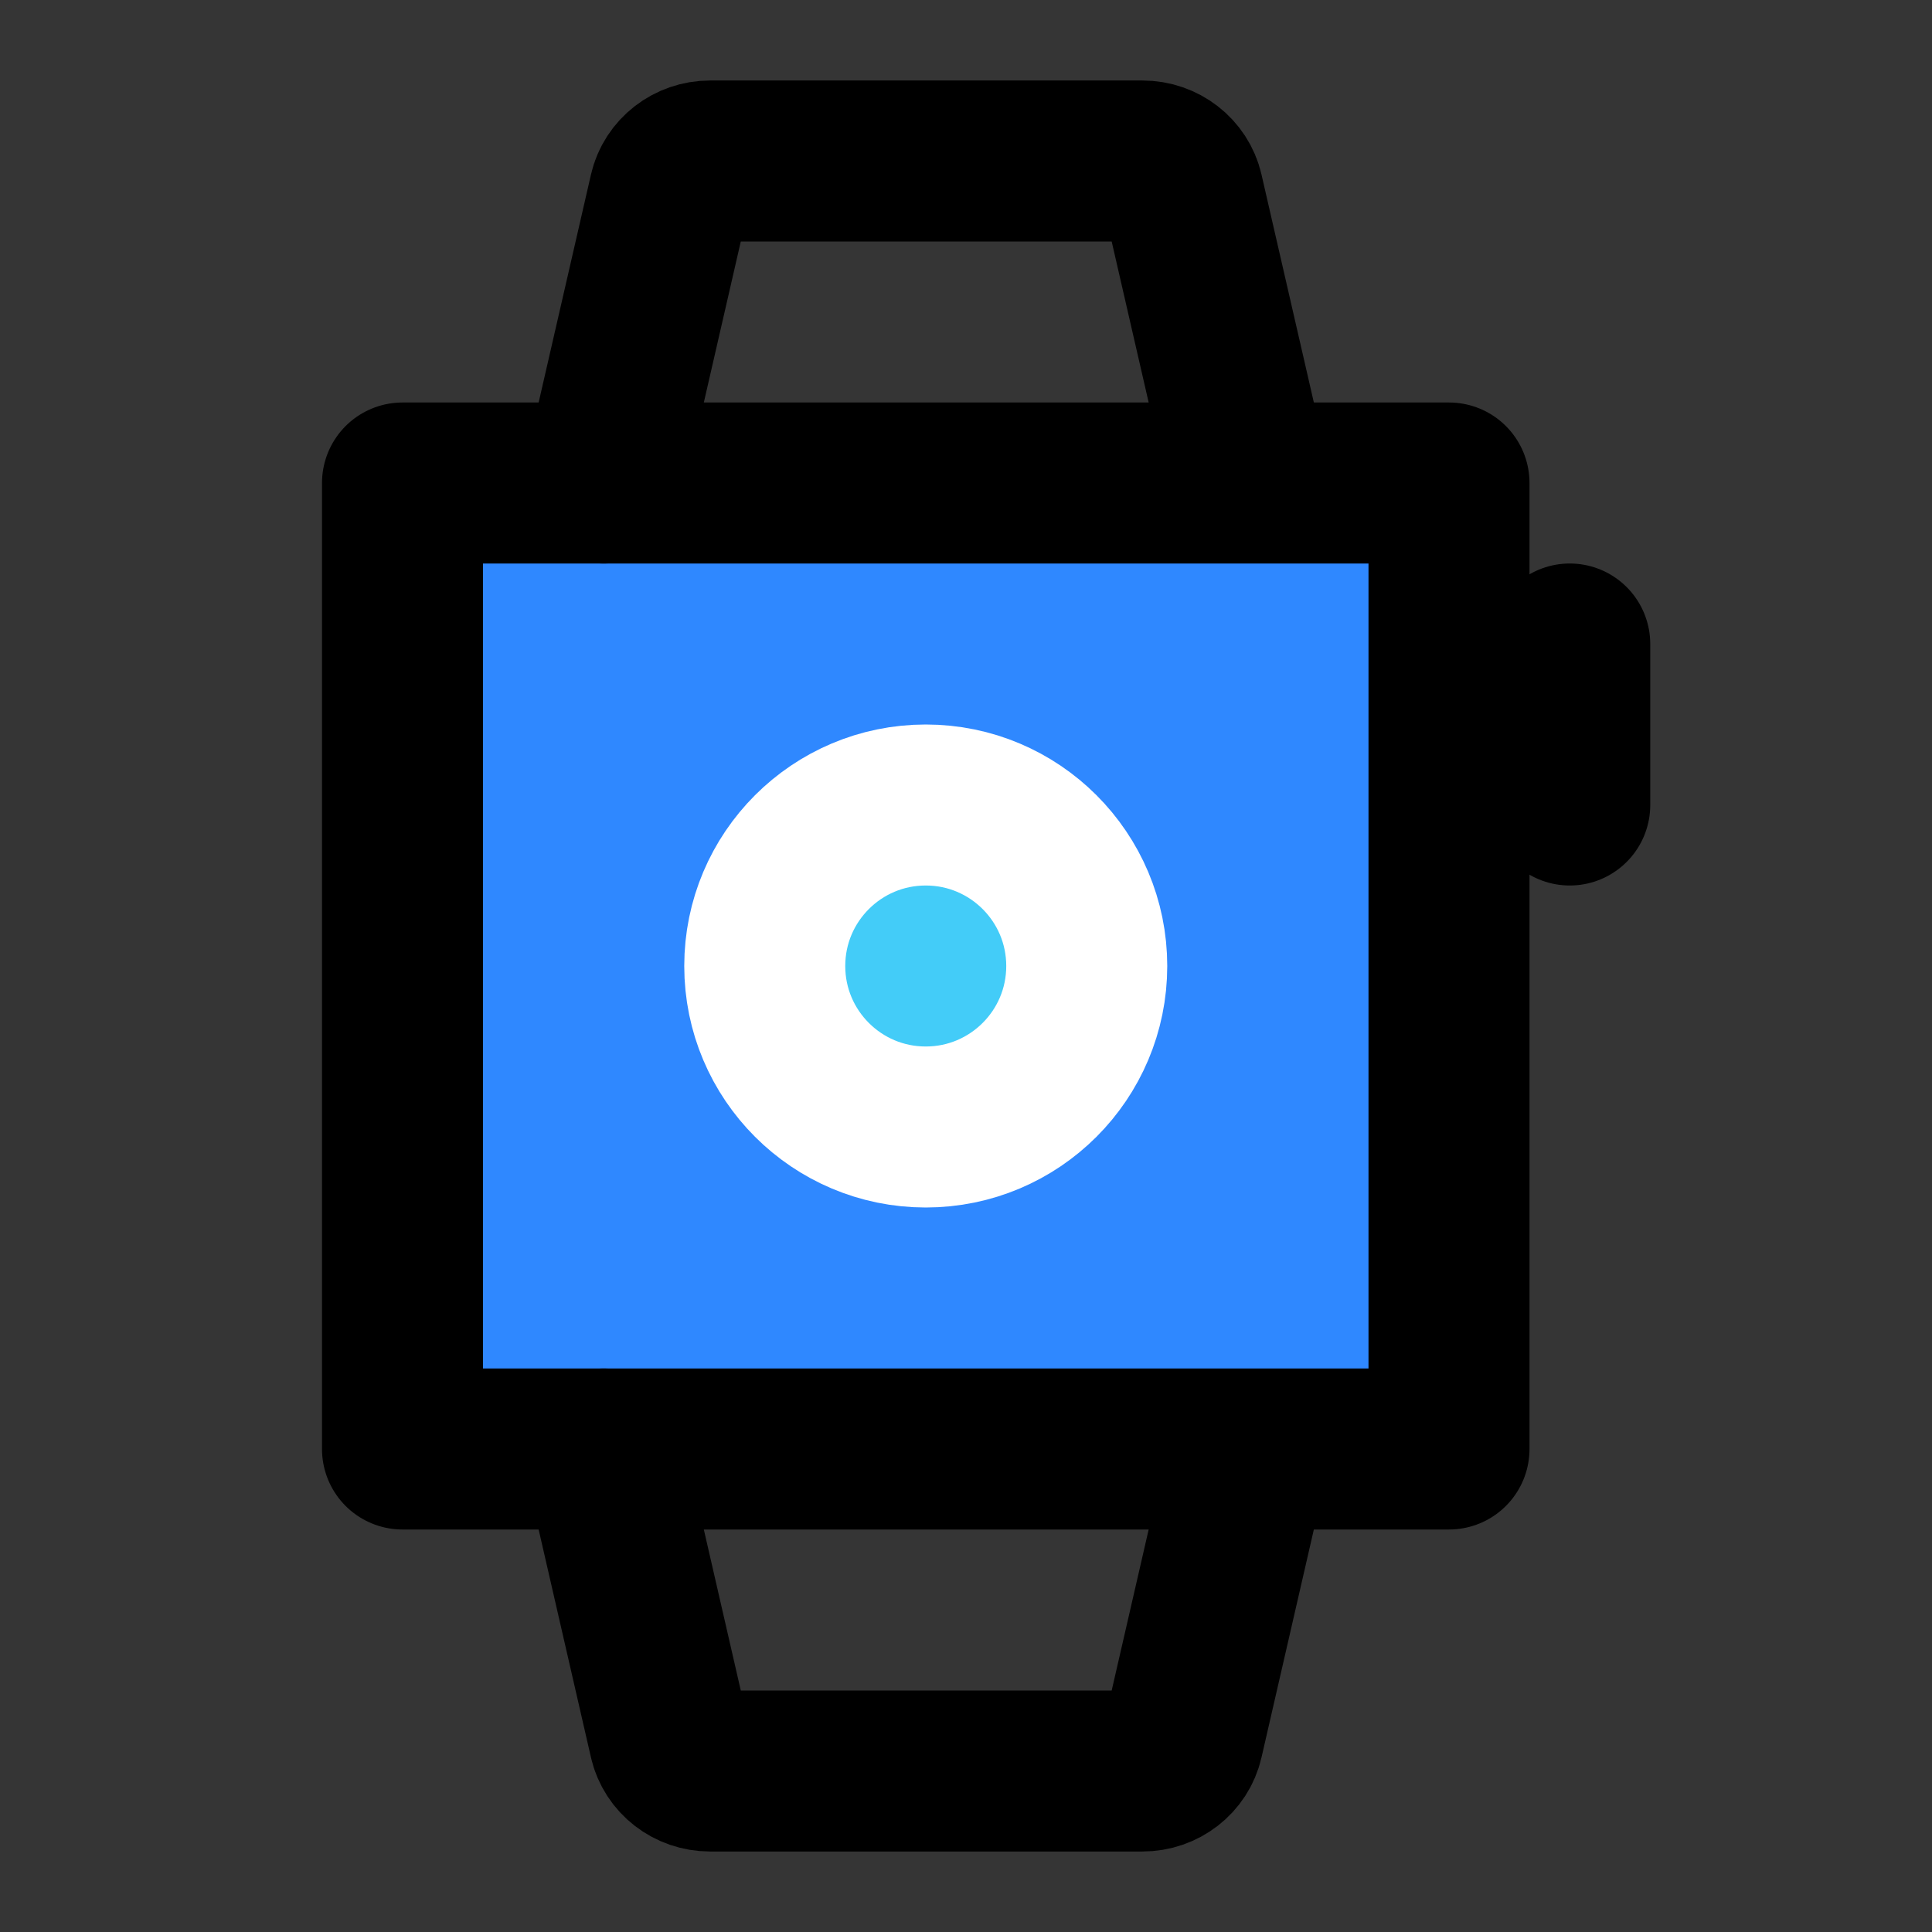 <?xml version="1.0" encoding="utf-8"?><!-- Uploaded to: SVG Repo, www.svgrepo.com, Generator: SVG Repo Mixer Tools -->
<svg width="800px" height="800px" viewBox="0 0 48 48" fill="none" xmlns="http://www.w3.org/2000/svg">
<rect x="0" y="0" width="48" height="48" fill="#333333" stroke="none"/>
<rect width="48" height="48" fill="white" fill-opacity="0.01"/>
<path d="M36 12H10V36H36V12Z" fill="#2F88FF" stroke="#000000" stroke-width="4" stroke-linejoin="round"/>
<path d="M27 24C27 21.791 25.209 20 23 20C20.791 20 19 21.791 19 24C19 26.209 20.791 28 23 28C25.209 28 27 26.209 27 24Z" fill="#43CCF8" stroke="white" stroke-width="4" stroke-linejoin="round"/>
<path d="M15 12C15 11.927 15.008 11.854 15.025 11.783L16.632 4.783C16.737 4.326 17.157 4 17.641 4H28.384C28.868 4 29.287 4.326 29.392 4.783L31 11.783" stroke="#000000" stroke-width="4" stroke-linecap="round"/>
<path d="M15 36C15 36.073 15.008 36.146 15.025 36.217L16.632 43.217C16.737 43.675 17.157 44 17.641 44H28.384C28.868 44 29.287 43.675 29.392 43.217L31 36.217" stroke="#000000" stroke-width="4" stroke-linecap="round"/>
<path d="M39 16V20" stroke="#000000" stroke-width="4" stroke-linecap="round"/>
</svg>